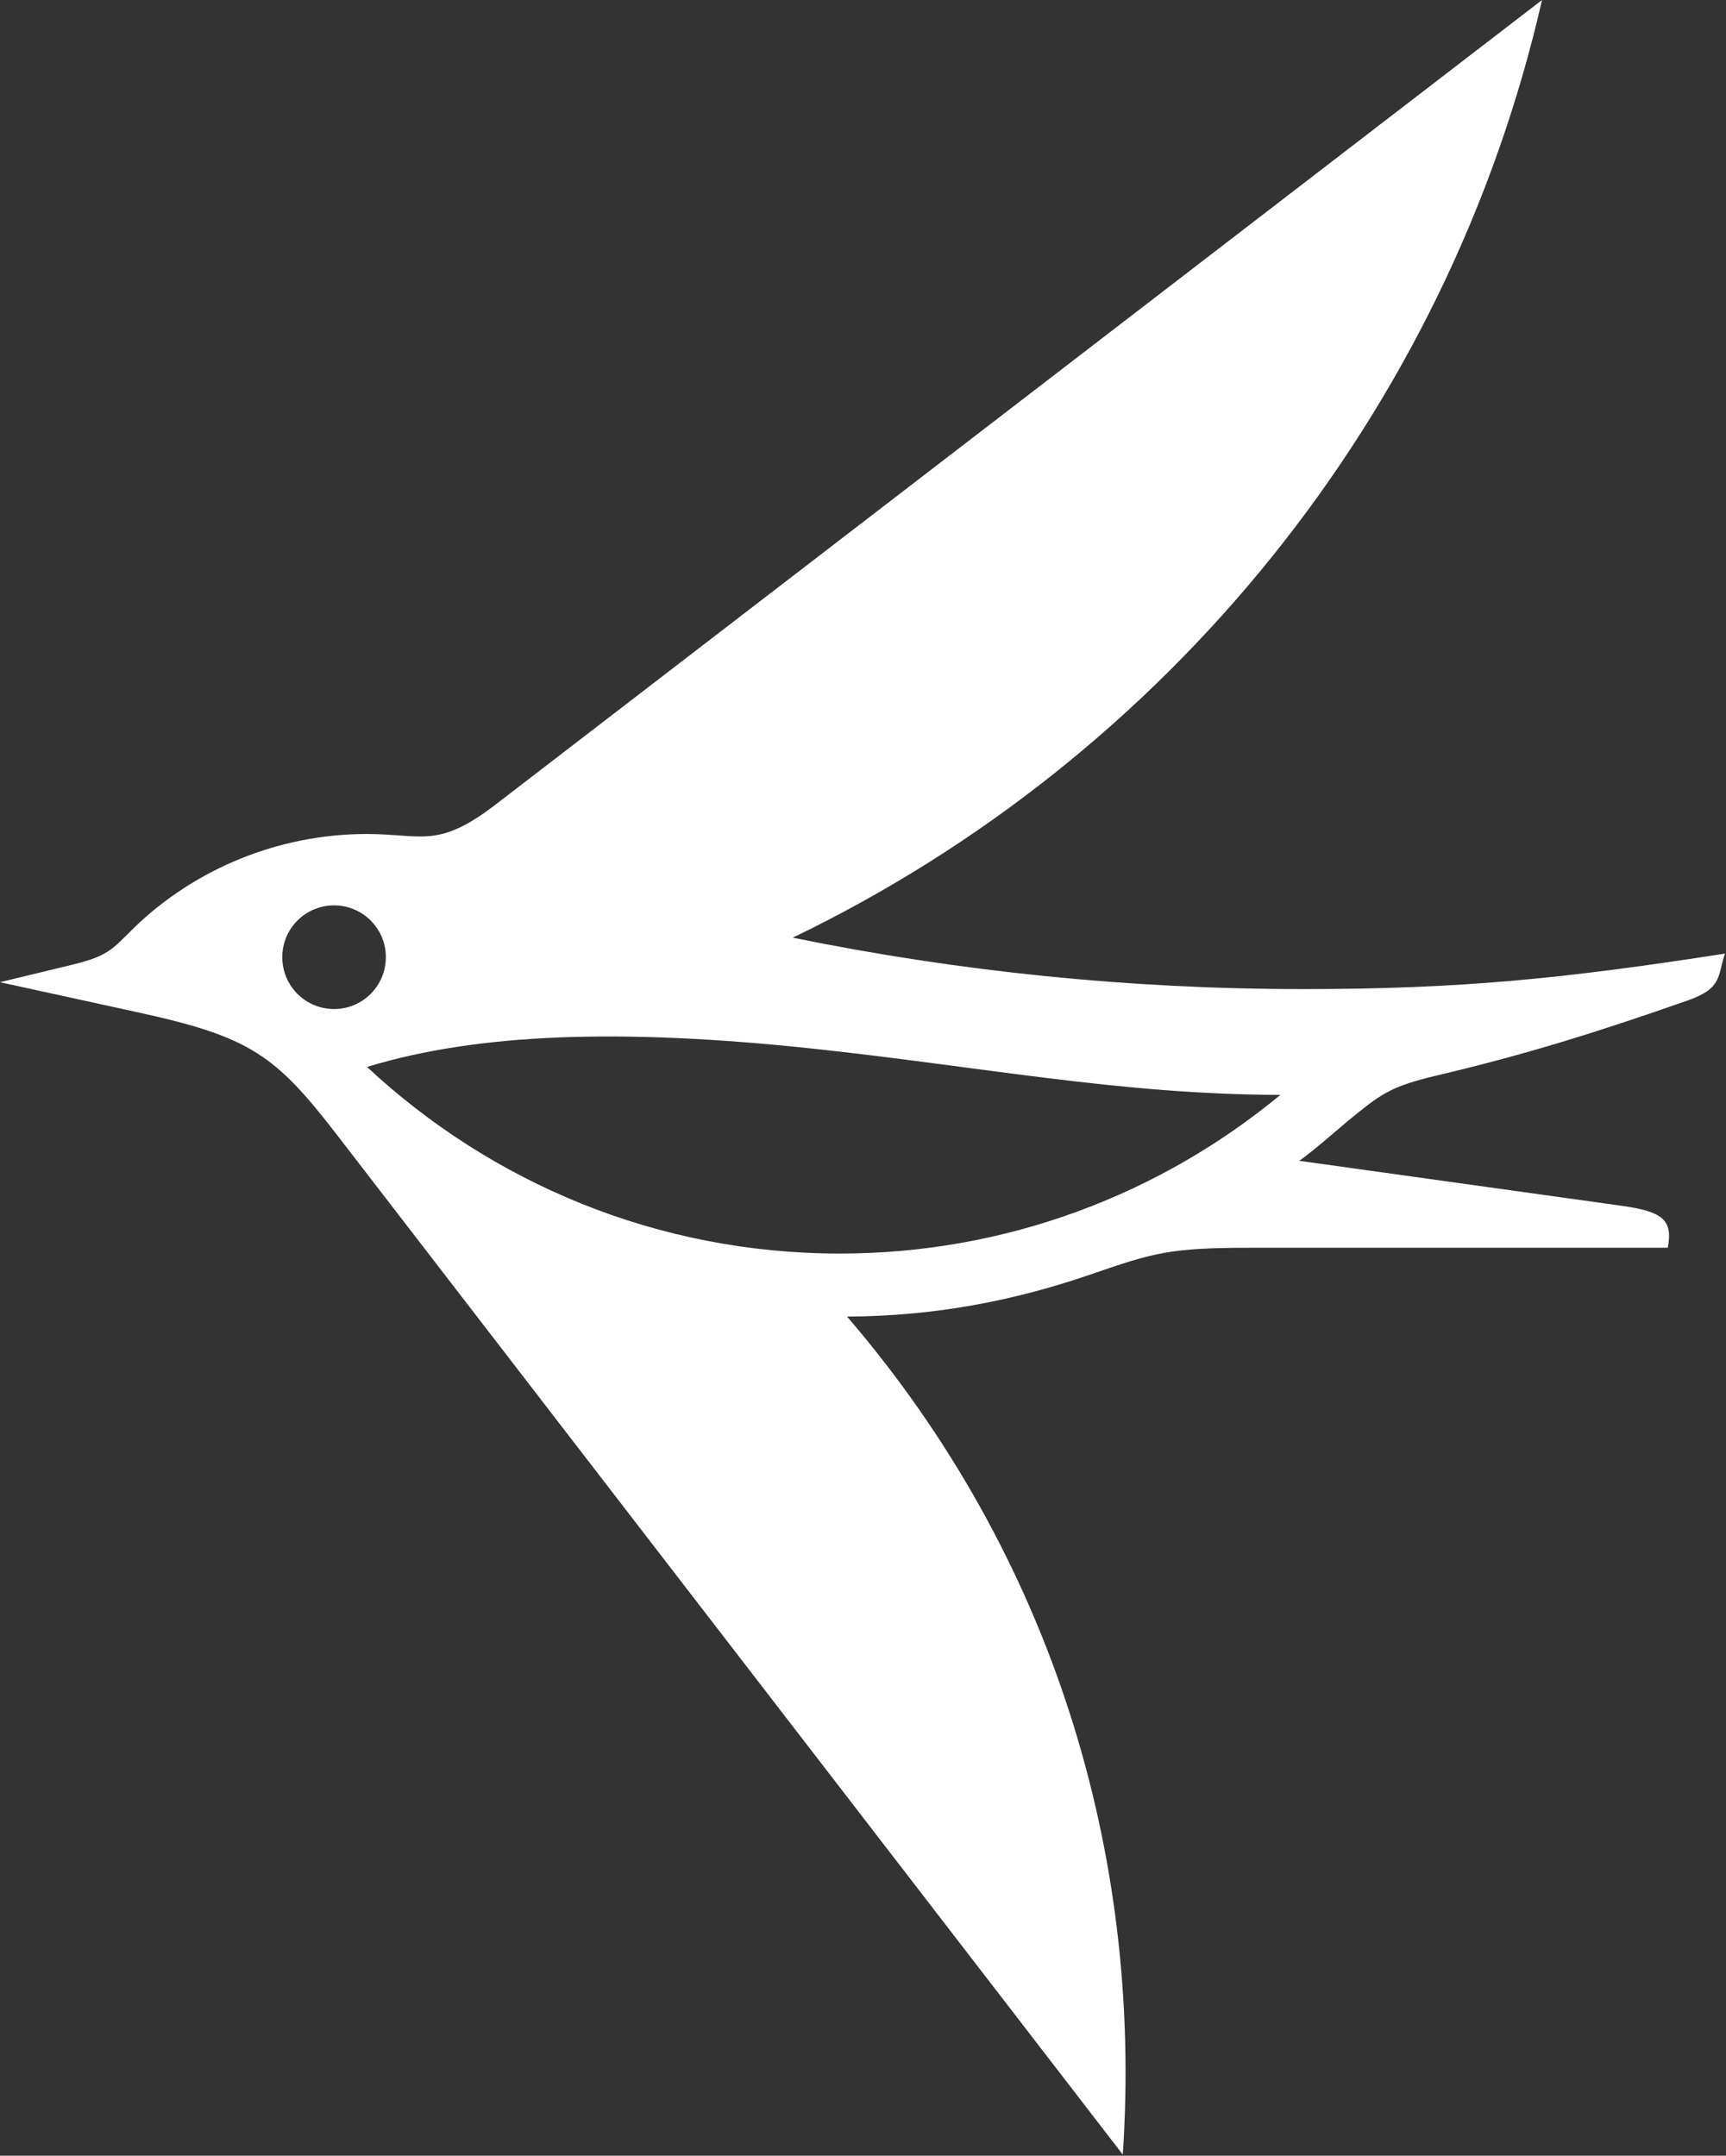 <svg version="1.2" xmlns="http://www.w3.org/2000/svg" viewBox="0 0 1550 1936" width="1550" height="1936"><rect x="0" y="0" width="1550" height="1936" fill="#333333" stroke="none"/><style>.a{fill:#fff}</style><path fill-rule="evenodd" class="a" d="m1549.1 856.4c-6.9 19.5-1.7 30.9-33.2 42-81.7 28.6-145.1 48.5-226.1 67.6-42.7 10.1-50.5 17.3-79.4 40.7-13 11.1-30.9 26.7-43.6 35.8l289.5 40.4c36.8 5.2 46.2 12.6 41.4 37.7h-374.5c-72.3 0-86.6 4.2-144.2 24.1-68.9 23.7-140.5 37.4-218.3 37.7 184.5 214.8 265.8 482.9 247.6 752.6l-706-916.2c-55-71.3-77.8-87.6-177.4-109.4l-124.9-27.3 65.7-15.9c31.9-7.9 34.8-13.4 55.3-33.6 54-52 128.9-83.6 208.3-83.6 49.8 0 63.7 13.7 116.1-26.7l939.4-722.3c-85 371.9-337.1 680.4-672.9 842.1 148 30.2 301.3 46.2 458.4 46.2 141.6 0 235-9.5 378.8-31.9zm-1202.6 3.2c0-25.7-20.8-46.5-46.5-46.5-25.7 0-46.5 20.8-46.5 46.5 0 25.8 20.8 46.6 46.5 46.6 25.7 0 46.5-20.8 46.5-46.6zm803.3 123.7c-144.4-0.3-270-25.7-424.2-42-168.2-17.6-296.1-13.6-396 16.9 111.3 103.8 260.3 167.6 424.6 167.6 150.3 0 288.3-53.7 395.6-142.5z"/></svg>